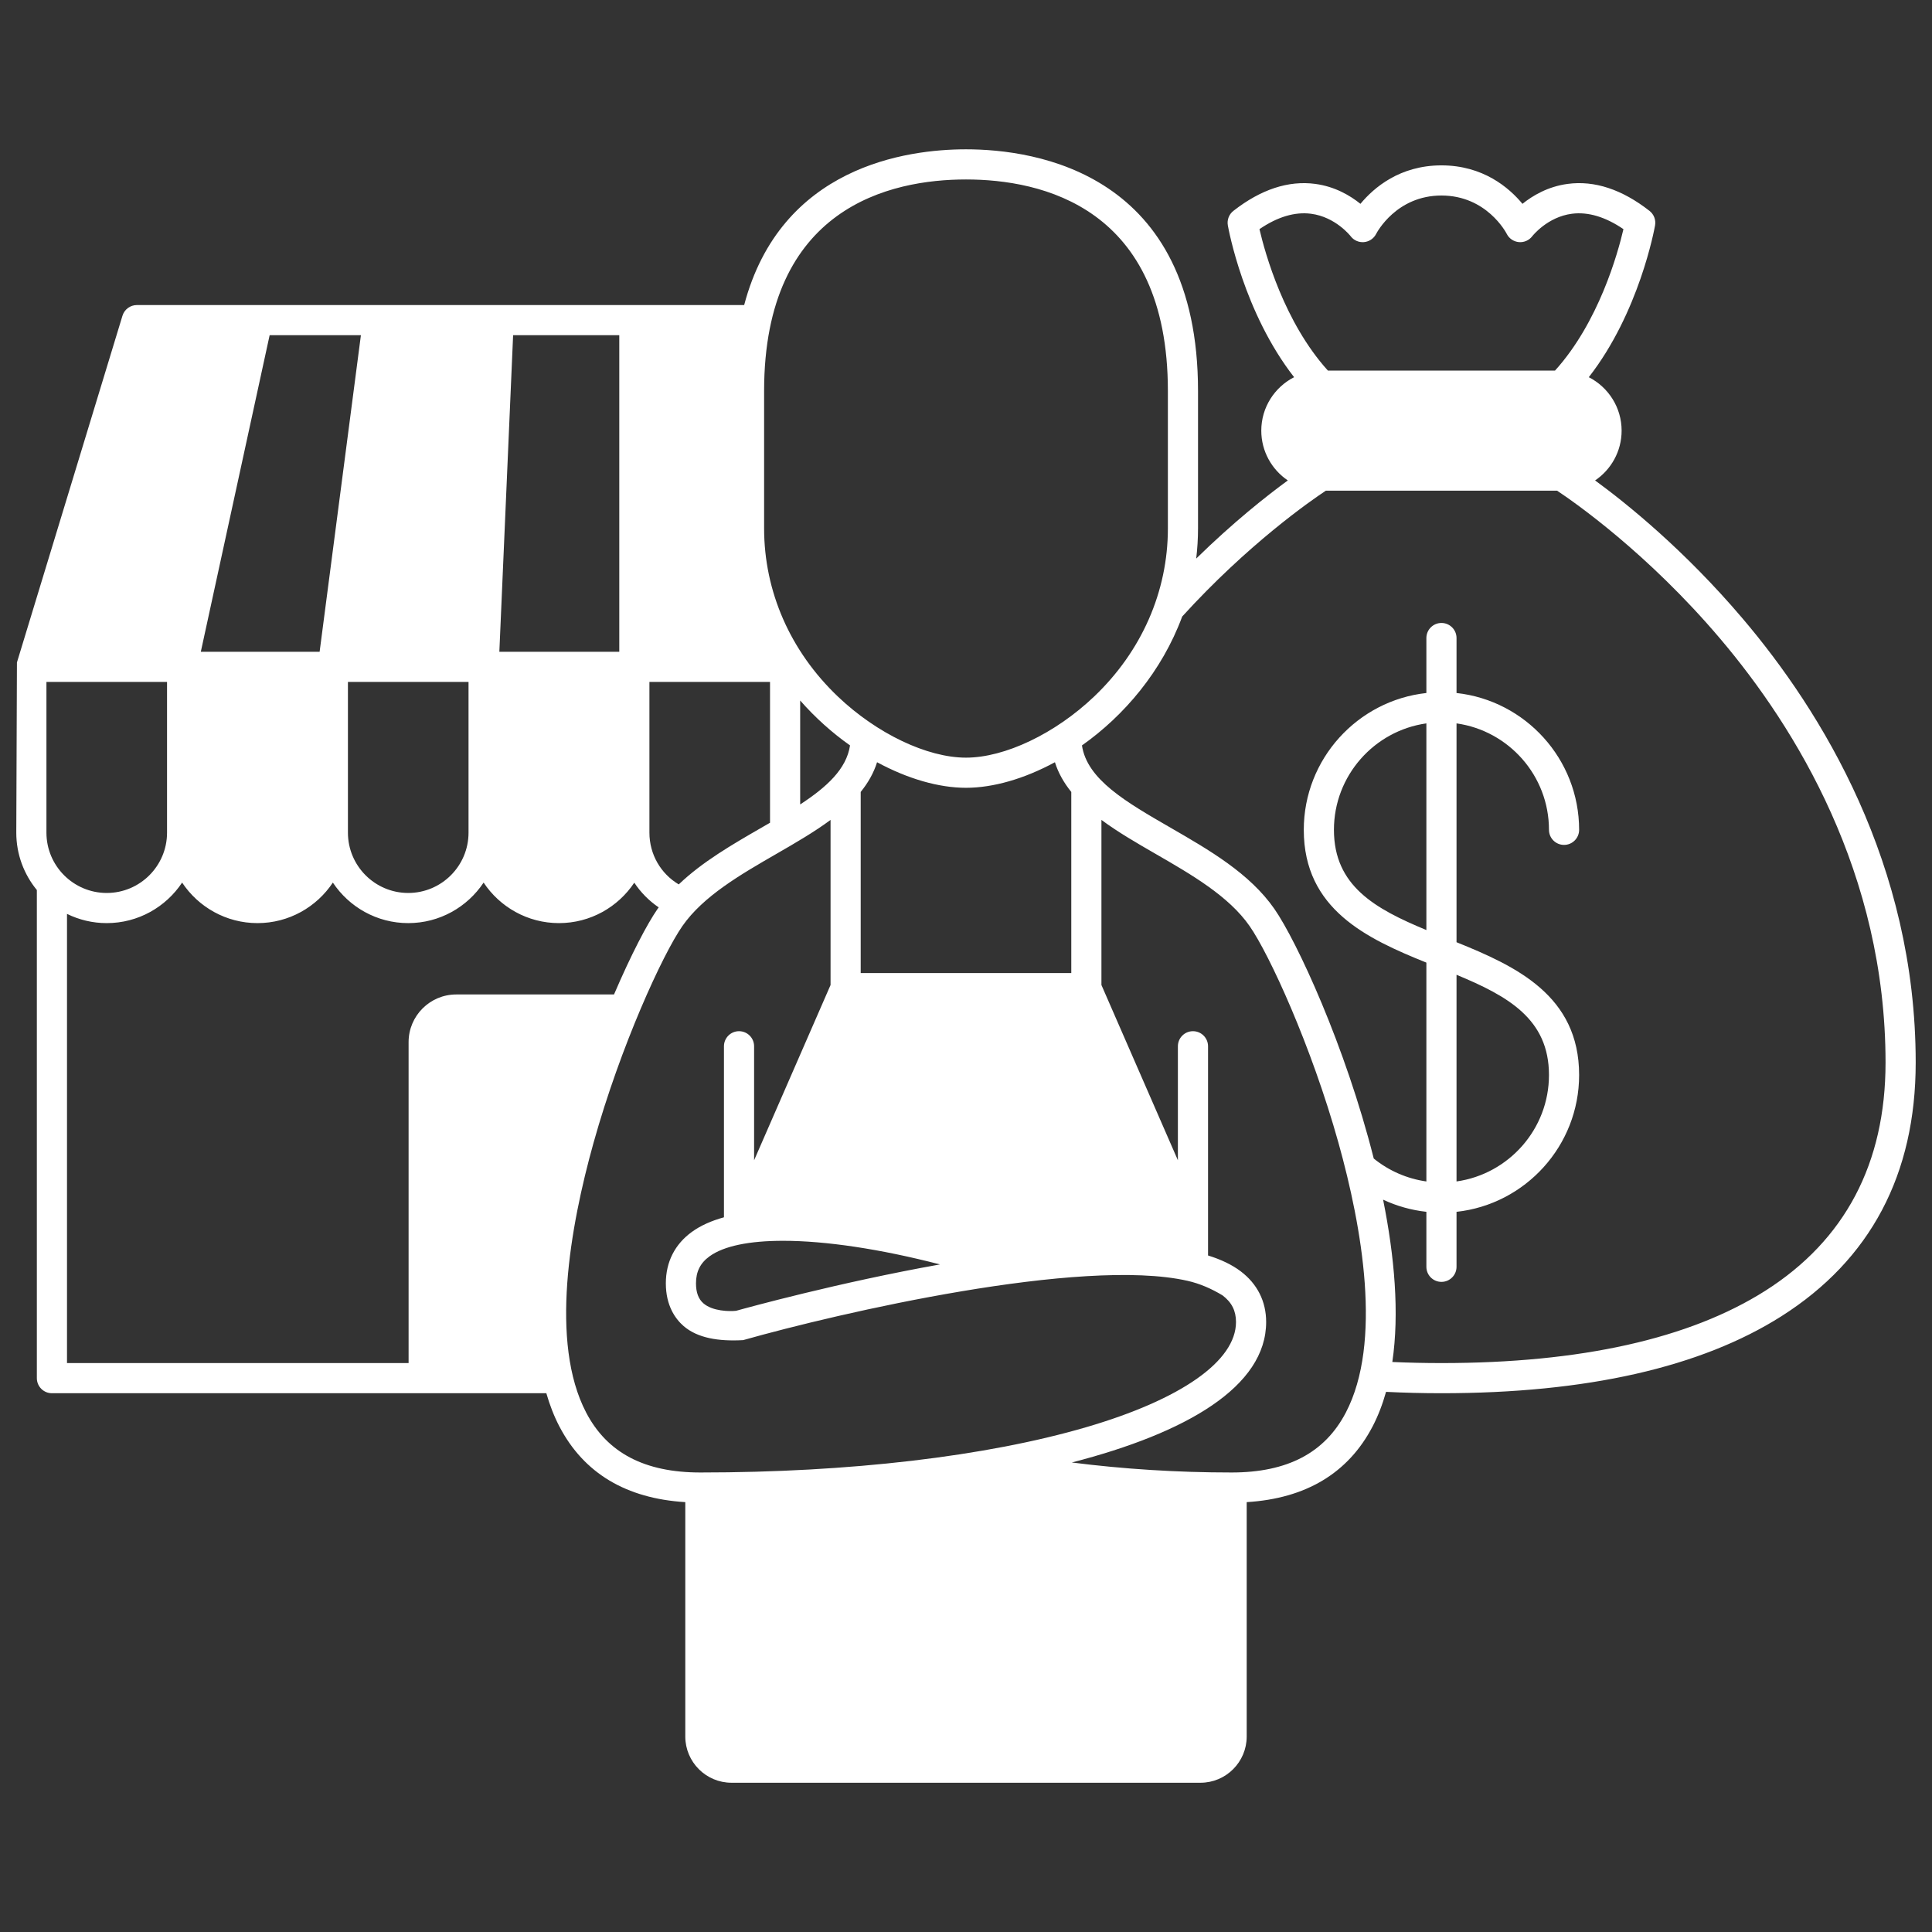 <svg xmlns="http://www.w3.org/2000/svg" xmlns:xlink="http://www.w3.org/1999/xlink" width="1080" viewBox="0 0 810 810" height="1080" preserveAspectRatio="xMidYMid meet"><rect x="0" y="0" width="810" height="810" fill="#333333" stroke="none"/><defs><clipPath id="8c71722989"><path d="M 6.285 62.602 L 803.535 62.602 L 803.535 747.352 L 6.285 747.352 Z M 6.285 62.602 " clip-rule="nonzero"></path></clipPath></defs><g clip-path="url(#8c71722989)"><path fill="#ffffff" d="M 730.586 259.297 C 706.254 230.652 682.152 211.223 668.75 201.426 C 675.453 196.898 679.871 189.227 679.871 180.547 C 679.871 170.777 674.266 162.309 666.113 158.137 C 687.215 131.074 693.605 96.109 693.895 94.488 C 694.301 92.188 693.402 89.848 691.562 88.41 C 680.047 79.402 668.492 75.59 657.238 77.102 C 648.953 78.207 642.547 82.031 638.301 85.457 C 632.664 78.656 621.762 69.332 604.336 69.332 C 586.91 69.332 576.004 78.656 570.371 85.457 C 566.121 82.031 559.719 78.207 551.434 77.102 C 540.184 75.598 528.625 79.402 517.105 88.41 C 515.266 89.848 514.371 92.188 514.777 94.488 C 515.062 96.109 521.453 131.07 542.559 158.137 C 534.402 162.305 528.801 170.777 528.801 180.547 C 528.801 189.23 533.219 196.898 539.922 201.426 C 530.91 208.02 517.043 218.984 501.516 234.18 C 502.008 230.055 502.277 225.836 502.277 221.512 L 502.277 163.93 C 502.281 72.477 434.246 62.602 404.996 62.602 C 380.156 62.602 327.355 69.734 311.996 127.895 L 57.391 127.895 C 54.609 127.895 52.156 129.715 51.344 132.375 L 7.102 277.738 L 6.828 349.098 C 6.828 358.219 10.066 366.594 15.449 373.145 L 15.449 577.797 C 15.449 581.285 18.281 584.117 21.77 584.117 L 229.055 584.117 C 230.48 589.082 232.289 593.77 234.555 598.098 C 244.766 617.633 262.508 628.258 287.312 629.777 L 287.312 728.051 C 287.312 738.73 296 747.422 306.68 747.422 L 503.316 747.422 C 513.996 747.422 522.684 738.73 522.684 728.051 L 522.684 629.777 C 547.488 628.254 565.227 617.633 575.441 598.098 C 577.789 593.602 579.652 588.719 581.105 583.543 C 588.637 583.918 596.418 584.117 604.336 584.117 C 665.145 584.117 713.098 573.258 746.863 551.844 C 784.223 528.148 803.164 492.367 803.164 445.492 C 803.164 362.215 763.695 298.27 730.586 259.297 Z M 528.035 96.07 C 535.582 90.922 542.824 88.746 549.617 89.613 C 559.934 90.922 566.207 98.957 566.246 99.008 C 567.551 100.754 569.672 101.691 571.844 101.508 C 574.016 101.324 575.949 100.023 576.945 98.082 C 577.281 97.426 585.453 81.973 604.336 81.973 C 623.219 81.973 631.387 97.426 631.711 98.051 C 632.684 100 634.605 101.293 636.773 101.5 C 638.949 101.707 641.078 100.766 642.402 99.039 C 642.465 98.961 648.738 90.926 659.059 89.613 C 665.844 88.75 673.09 90.926 680.637 96.07 C 678.25 106.316 670.234 135.152 651.949 155.367 L 556.727 155.367 C 538.438 135.152 530.422 106.309 528.035 96.07 Z M 320.355 163.93 C 320.355 86.766 373.387 75.242 404.996 75.242 C 436.609 75.242 489.641 86.766 489.641 163.93 L 489.641 221.512 C 489.641 248.008 478.648 273.059 458.695 292.051 C 442.352 307.602 421.273 317.648 404.996 317.648 C 388.723 317.648 367.645 307.602 351.305 292.051 C 331.348 273.059 320.355 248.008 320.355 221.512 Z M 394.086 530.117 C 351.523 537.727 313.293 548.254 308.598 549.562 C 305.883 549.848 298.777 549.797 294.898 546.418 C 292.812 544.602 291.797 541.859 291.797 538.039 C 291.797 533.125 293.605 529.523 297.484 526.715 C 303.531 522.332 314.293 520.211 328.305 520.211 C 346.02 520.207 368.934 523.602 394.086 530.117 Z M 360.852 407.969 L 360.852 332.027 C 363.902 328.254 366.281 324.141 367.715 319.57 C 380.531 326.52 393.617 330.289 404.996 330.289 C 416.379 330.289 429.465 326.52 442.281 319.57 C 443.715 324.141 446.09 328.254 449.141 332.027 L 449.141 407.969 Z M 356.379 312.52 C 354.898 322.414 346.629 329.973 335.477 337.262 L 335.477 293.691 C 341.859 300.969 348.961 307.281 356.379 312.52 Z M 272.273 285.898 L 322.836 285.898 L 322.836 344.938 C 321.656 345.621 320.465 346.309 319.262 347 C 307.012 354.07 294.445 361.324 284.566 370.793 C 276.992 366.281 272.273 358.145 272.273 349.098 Z M 215.125 140.535 L 259.637 140.535 L 259.637 273.258 L 209.355 273.258 Z M 196.434 285.898 L 196.434 349.098 C 196.434 363.039 185.094 374.379 171.152 374.379 C 157.215 374.379 145.871 363.039 145.871 349.098 L 145.871 285.898 Z M 151.312 140.535 L 134 273.258 L 84.191 273.258 L 113.047 140.535 Z M 19.469 349.098 L 19.469 285.898 L 70.031 285.898 L 70.031 349.098 C 70.031 363.039 58.691 374.379 44.75 374.379 C 30.812 374.379 19.469 363.039 19.469 349.098 Z M 171.305 436.914 L 171.305 571.477 L 28.09 571.477 L 28.09 383.152 C 33.125 385.625 38.777 387.02 44.75 387.02 C 57.93 387.02 69.551 380.258 76.352 370.027 C 83.148 380.258 94.773 387.02 107.953 387.02 C 121.129 387.02 132.754 380.258 139.551 370.027 C 146.352 380.258 157.977 387.02 171.152 387.02 C 184.332 387.02 195.953 380.258 202.754 370.027 C 209.551 380.258 221.176 387.02 234.355 387.02 C 247.512 387.02 259.125 380.277 265.926 370.07 C 268.609 374.117 272.066 377.641 276.164 380.426 C 276.016 380.637 275.855 380.836 275.707 381.047 C 271.344 387.324 264.598 400.199 257.43 416.934 L 191.285 416.934 C 180.27 416.934 171.305 425.898 171.305 436.914 Z M 245.758 592.242 C 230.395 562.852 238.949 514.523 248.832 479.16 C 260.211 438.453 277.781 400.215 286.09 388.262 C 294.82 375.699 310.461 366.676 325.582 357.949 C 333.398 353.438 341.309 348.867 348.215 343.754 L 348.215 412.969 L 316.16 486.449 L 316.16 438.652 C 316.16 435.16 313.332 432.332 309.84 432.332 C 306.352 432.332 303.52 435.16 303.52 438.652 L 303.52 510.359 C 298.305 511.797 293.758 513.805 290.07 516.477 C 282.93 521.648 279.156 529.105 279.156 538.039 C 279.156 547.484 283.199 552.988 286.594 555.945 C 292.473 561.008 301.234 562.426 311.562 561.855 C 351.754 550.465 453.438 526.953 497.836 536.977 C 503.148 538.18 507.988 540.34 512.535 543.078 C 516.402 545.996 518.199 549.547 518.199 554.246 C 518.199 570.613 495.293 586.695 455.352 598.371 C 413.508 610.609 356.074 617.348 293.633 617.348 C 270.246 617.348 254.586 609.133 245.758 592.242 Z M 564.238 592.242 C 555.41 609.133 539.75 617.348 516.363 617.348 C 493.531 617.348 471.113 615.922 449.355 613.152 C 497.469 600.766 530.84 581.352 530.84 554.246 C 530.84 545.625 527.145 538.277 520.156 532.992 C 516.566 530.277 511.996 528.074 506.477 526.363 L 506.477 438.652 C 506.477 435.16 503.648 432.332 500.156 432.332 C 496.668 432.332 493.836 435.16 493.836 438.652 L 493.836 486.445 L 461.781 412.969 L 461.781 343.75 C 468.688 348.867 476.598 353.438 484.414 357.949 C 499.539 366.676 515.176 375.699 523.906 388.262 C 532.219 400.211 549.785 438.449 561.164 479.16 C 571.043 514.523 579.602 562.852 564.238 592.242 Z M 740.094 541.168 C 708.387 561.277 662.707 571.477 604.336 571.477 C 597.328 571.477 590.434 571.32 583.738 571.02 C 586.754 550.57 584.66 526.766 579.871 502.969 C 585.578 505.641 591.703 507.363 598.016 508.059 L 598.016 531.113 C 598.016 534.602 600.844 537.434 604.336 537.434 C 607.828 537.434 610.656 534.602 610.656 531.113 L 610.656 508.066 C 639.52 504.906 662.055 480.391 662.055 450.703 C 662.055 417.367 635.547 405.074 610.656 395.031 L 610.656 303.285 C 632.527 306.367 649.414 325.199 649.414 347.91 C 649.414 351.398 652.242 354.23 655.734 354.23 C 659.223 354.23 662.055 351.398 662.055 347.91 C 662.055 318.223 639.52 293.703 610.656 290.547 L 610.656 267.5 C 610.656 264.012 607.828 261.18 604.336 261.18 C 600.844 261.18 598.016 264.012 598.016 267.5 L 598.016 290.547 C 569.152 293.703 546.617 318.223 546.617 347.91 C 546.617 381.246 573.125 393.539 598.016 403.582 L 598.016 495.332 C 589.945 494.191 582.316 490.883 575.949 485.715 C 564.027 438.457 543.66 394.531 534.285 381.051 C 523.938 366.168 507.059 356.426 490.73 347.004 C 472.051 336.223 455.75 326.809 453.617 312.523 C 471.242 300.07 487.105 281.543 495.645 258.477 C 523.262 228.125 549.465 209.961 555.852 205.727 L 652.82 205.727 C 659.793 210.348 690.695 231.781 721.215 267.793 C 752.836 305.098 790.523 366.215 790.523 445.492 C 790.523 487.754 773.559 519.945 740.094 541.168 Z M 598.016 389.926 C 576.445 380.984 559.258 371.391 559.258 347.906 C 559.258 325.199 576.145 306.367 598.016 303.281 Z M 610.656 495.328 L 610.656 408.684 C 632.227 417.625 649.414 427.219 649.414 450.703 C 649.414 473.41 632.527 492.242 610.656 495.328 Z M 610.656 495.328 " fill-opacity="1" fill-rule="nonzero"></path></g></svg>